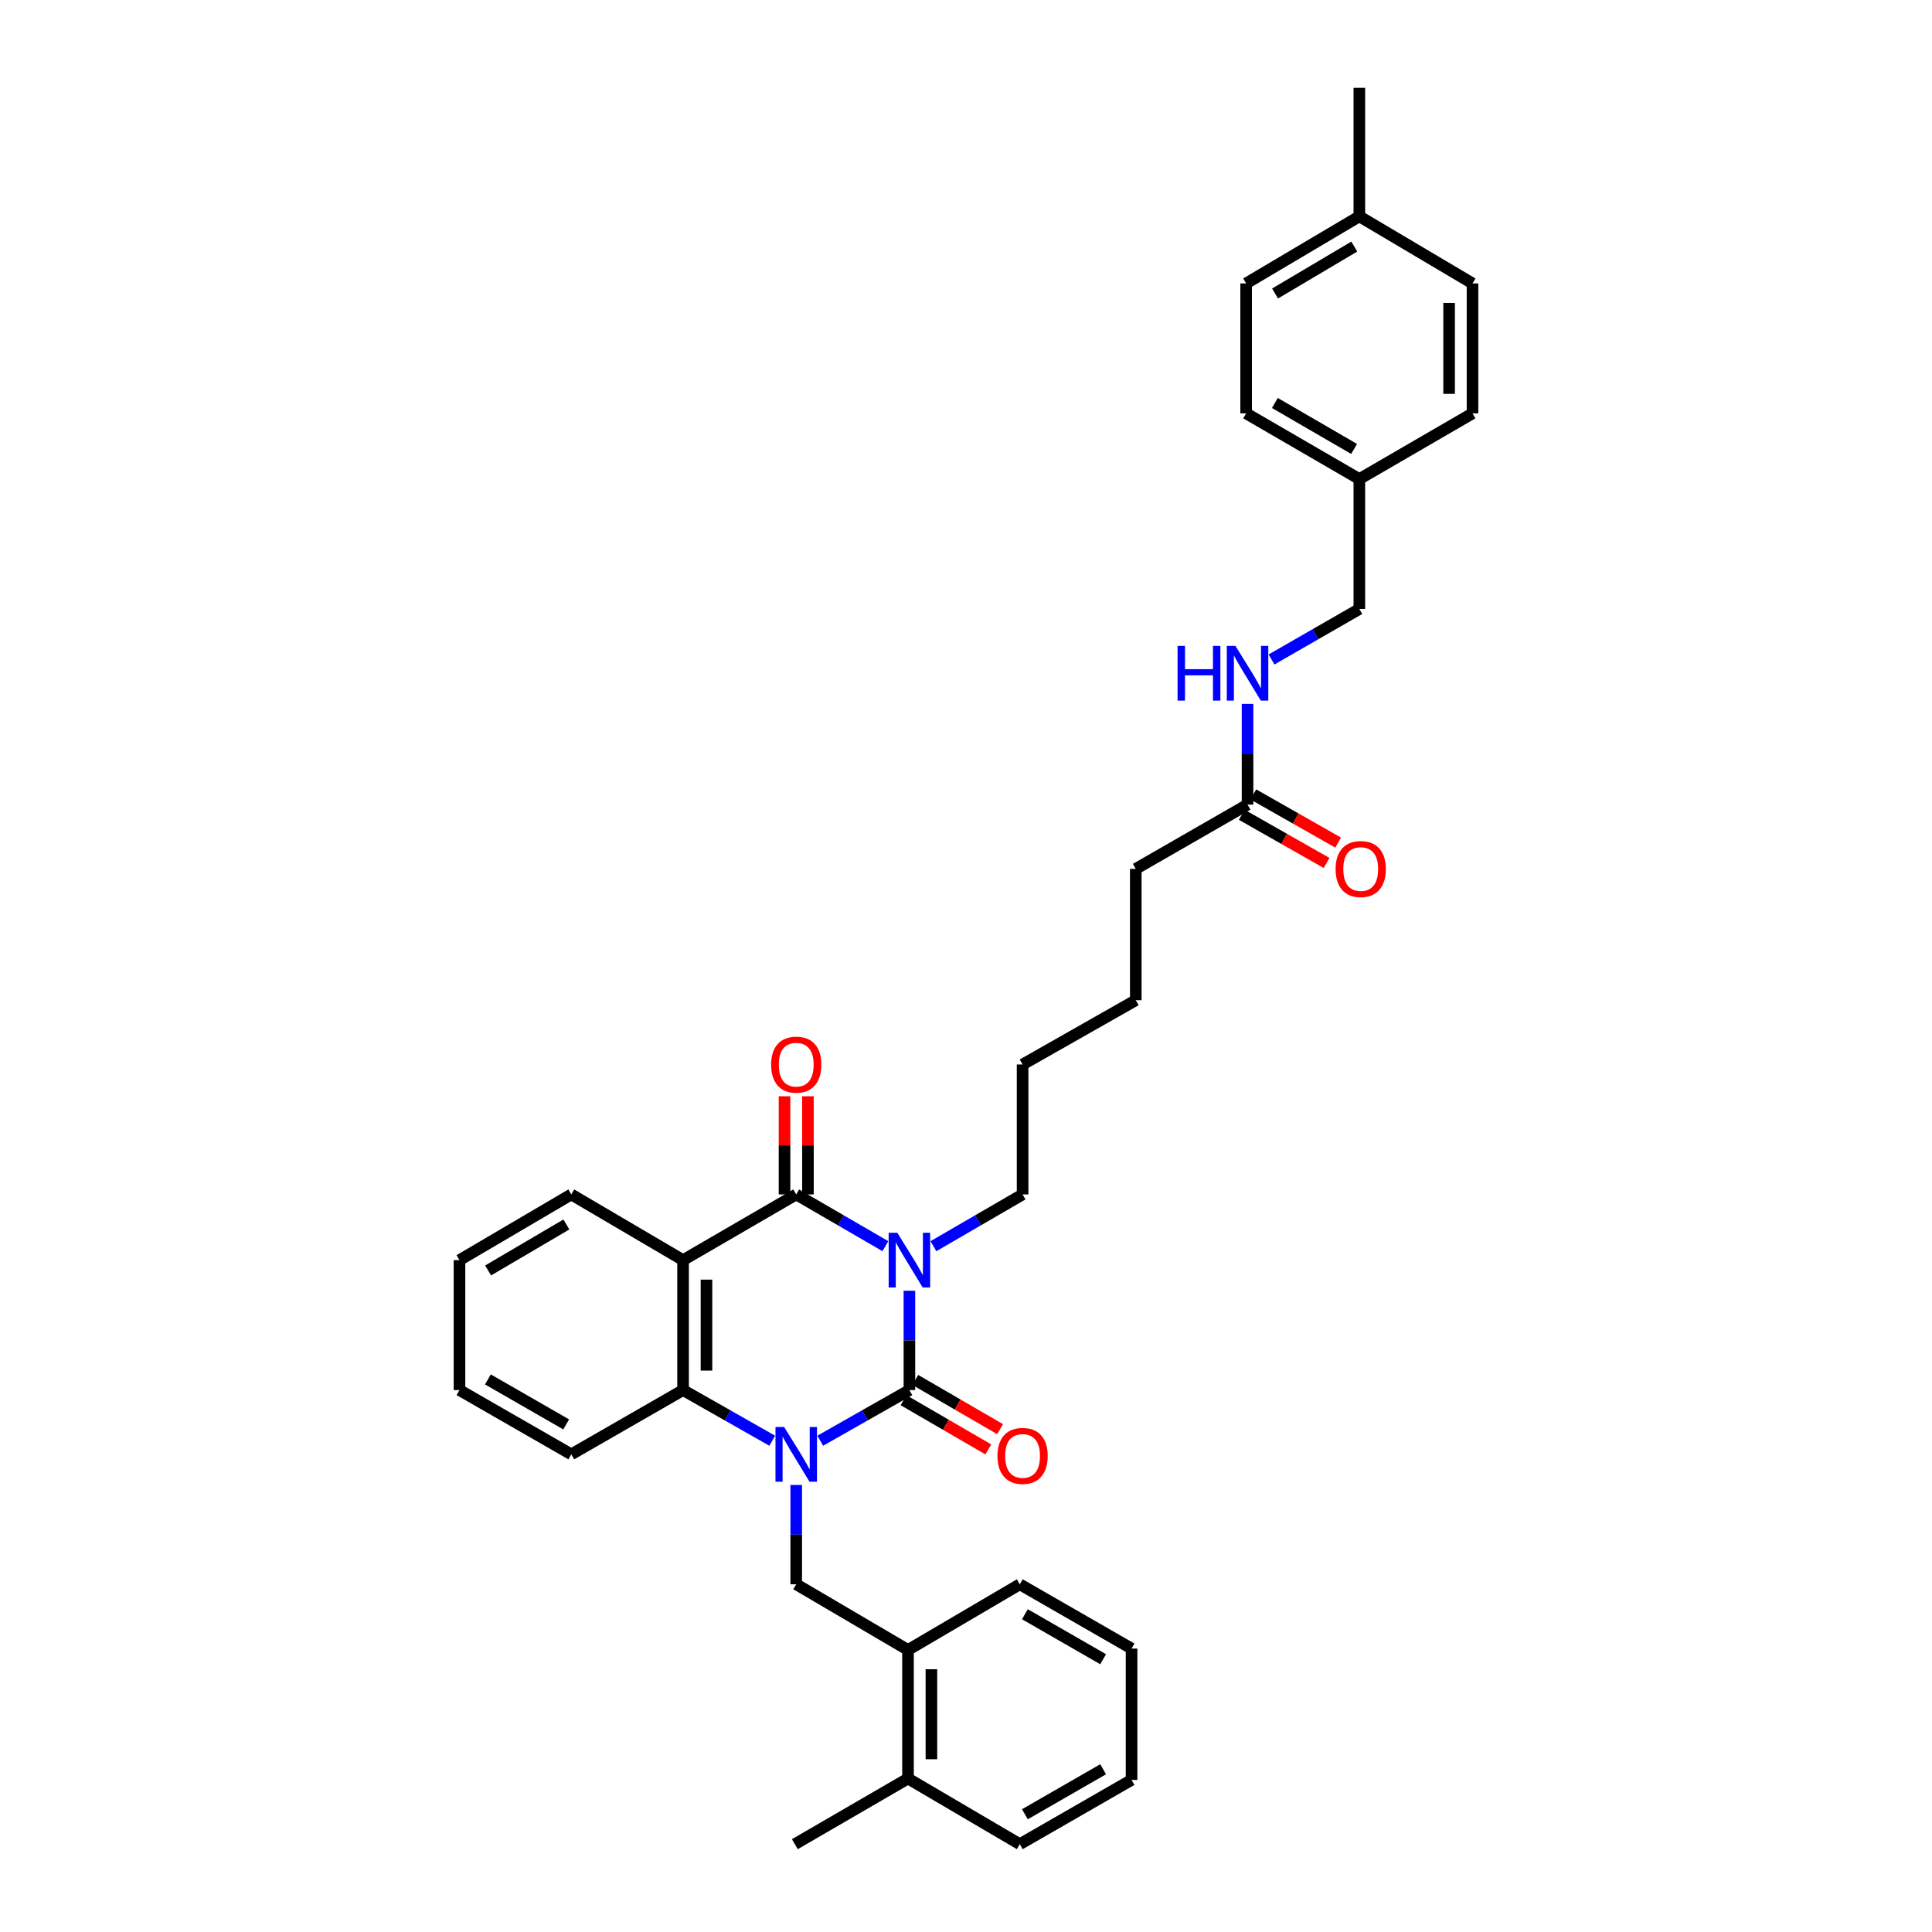 <?xml version='1.0' encoding='iso-8859-1'?>
<svg version='1.1' baseProfile='full'
              xmlns='http://www.w3.org/2000/svg'
                      xmlns:rdkit='http://www.rdkit.org/xml'
                      xmlns:xlink='http://www.w3.org/1999/xlink'
                  xml:space='preserve'
width='1000px' height='1000px' viewBox='0 0 1000 1000'>
<!-- END OF HEADER -->
<rect style='opacity:1.0;fill:#FFFFFF;stroke:none' width='1000' height='1000' x='0' y='0'> </rect>
<path class='bond-0' d='M 470.709,668.084 L 470.709,693.792' style='fill:none;fill-rule:evenodd;stroke:#0000FF;stroke-width:6px;stroke-linecap:butt;stroke-linejoin:miter;stroke-opacity:1' />
<path class='bond-0' d='M 470.709,693.792 L 470.709,719.501' style='fill:none;fill-rule:evenodd;stroke:#000000;stroke-width:6px;stroke-linecap:butt;stroke-linejoin:miter;stroke-opacity:1' />
<path class='bond-2' d='M 458.276,645.025 L 435.202,631.632' style='fill:none;fill-rule:evenodd;stroke:#0000FF;stroke-width:6px;stroke-linecap:butt;stroke-linejoin:miter;stroke-opacity:1' />
<path class='bond-2' d='M 435.202,631.632 L 412.128,618.239' style='fill:none;fill-rule:evenodd;stroke:#000000;stroke-width:6px;stroke-linecap:butt;stroke-linejoin:miter;stroke-opacity:1' />
<path class='bond-12' d='M 483.143,645.025 L 506.217,631.632' style='fill:none;fill-rule:evenodd;stroke:#0000FF;stroke-width:6px;stroke-linecap:butt;stroke-linejoin:miter;stroke-opacity:1' />
<path class='bond-12' d='M 506.217,631.632 L 529.291,618.239' style='fill:none;fill-rule:evenodd;stroke:#000000;stroke-width:6px;stroke-linecap:butt;stroke-linejoin:miter;stroke-opacity:1' />
<path class='bond-1' d='M 470.709,719.501 L 447.631,732.607' style='fill:none;fill-rule:evenodd;stroke:#000000;stroke-width:6px;stroke-linecap:butt;stroke-linejoin:miter;stroke-opacity:1' />
<path class='bond-1' d='M 447.631,732.607 L 424.553,745.714' style='fill:none;fill-rule:evenodd;stroke:#0000FF;stroke-width:6px;stroke-linecap:butt;stroke-linejoin:miter;stroke-opacity:1' />
<path class='bond-6' d='M 467.668,724.741 L 489.612,737.476' style='fill:none;fill-rule:evenodd;stroke:#000000;stroke-width:6px;stroke-linecap:butt;stroke-linejoin:miter;stroke-opacity:1' />
<path class='bond-6' d='M 489.612,737.476 L 511.556,750.21' style='fill:none;fill-rule:evenodd;stroke:#FF0000;stroke-width:6px;stroke-linecap:butt;stroke-linejoin:miter;stroke-opacity:1' />
<path class='bond-6' d='M 473.75,714.26 L 495.694,726.995' style='fill:none;fill-rule:evenodd;stroke:#000000;stroke-width:6px;stroke-linecap:butt;stroke-linejoin:miter;stroke-opacity:1' />
<path class='bond-6' d='M 495.694,726.995 L 517.638,739.73' style='fill:none;fill-rule:evenodd;stroke:#FF0000;stroke-width:6px;stroke-linecap:butt;stroke-linejoin:miter;stroke-opacity:1' />
<path class='bond-5' d='M 412.128,768.611 L 412.128,794.32' style='fill:none;fill-rule:evenodd;stroke:#0000FF;stroke-width:6px;stroke-linecap:butt;stroke-linejoin:miter;stroke-opacity:1' />
<path class='bond-5' d='M 412.128,794.32 L 412.128,820.028' style='fill:none;fill-rule:evenodd;stroke:#000000;stroke-width:6px;stroke-linecap:butt;stroke-linejoin:miter;stroke-opacity:1' />
<path class='bond-34' d='M 399.704,745.713 L 376.629,732.607' style='fill:none;fill-rule:evenodd;stroke:#0000FF;stroke-width:6px;stroke-linecap:butt;stroke-linejoin:miter;stroke-opacity:1' />
<path class='bond-34' d='M 376.629,732.607 L 353.554,719.501' style='fill:none;fill-rule:evenodd;stroke:#000000;stroke-width:6px;stroke-linecap:butt;stroke-linejoin:miter;stroke-opacity:1' />
<path class='bond-3' d='M 412.128,618.239 L 353.554,652.242' style='fill:none;fill-rule:evenodd;stroke:#000000;stroke-width:6px;stroke-linecap:butt;stroke-linejoin:miter;stroke-opacity:1' />
<path class='bond-8' d='M 418.187,618.239 L 418.187,592.831' style='fill:none;fill-rule:evenodd;stroke:#000000;stroke-width:6px;stroke-linecap:butt;stroke-linejoin:miter;stroke-opacity:1' />
<path class='bond-8' d='M 418.187,592.831 L 418.187,567.422' style='fill:none;fill-rule:evenodd;stroke:#FF0000;stroke-width:6px;stroke-linecap:butt;stroke-linejoin:miter;stroke-opacity:1' />
<path class='bond-8' d='M 406.07,618.239 L 406.07,592.831' style='fill:none;fill-rule:evenodd;stroke:#000000;stroke-width:6px;stroke-linecap:butt;stroke-linejoin:miter;stroke-opacity:1' />
<path class='bond-8' d='M 406.07,592.831 L 406.07,567.422' style='fill:none;fill-rule:evenodd;stroke:#FF0000;stroke-width:6px;stroke-linecap:butt;stroke-linejoin:miter;stroke-opacity:1' />
<path class='bond-4' d='M 353.554,652.242 L 353.554,719.501' style='fill:none;fill-rule:evenodd;stroke:#000000;stroke-width:6px;stroke-linecap:butt;stroke-linejoin:miter;stroke-opacity:1' />
<path class='bond-4' d='M 365.671,662.331 L 365.671,709.412' style='fill:none;fill-rule:evenodd;stroke:#000000;stroke-width:6px;stroke-linecap:butt;stroke-linejoin:miter;stroke-opacity:1' />
<path class='bond-14' d='M 353.554,652.242 L 295.693,618.239' style='fill:none;fill-rule:evenodd;stroke:#000000;stroke-width:6px;stroke-linecap:butt;stroke-linejoin:miter;stroke-opacity:1' />
<path class='bond-18' d='M 353.554,719.501 L 295.693,752.77' style='fill:none;fill-rule:evenodd;stroke:#000000;stroke-width:6px;stroke-linecap:butt;stroke-linejoin:miter;stroke-opacity:1' />
<path class='bond-7' d='M 412.128,820.028 L 469.982,854.018' style='fill:none;fill-rule:evenodd;stroke:#000000;stroke-width:6px;stroke-linecap:butt;stroke-linejoin:miter;stroke-opacity:1' />
<path class='bond-13' d='M 469.982,854.018 L 469.982,920.556' style='fill:none;fill-rule:evenodd;stroke:#000000;stroke-width:6px;stroke-linecap:butt;stroke-linejoin:miter;stroke-opacity:1' />
<path class='bond-13' d='M 482.1,863.999 L 482.1,910.575' style='fill:none;fill-rule:evenodd;stroke:#000000;stroke-width:6px;stroke-linecap:butt;stroke-linejoin:miter;stroke-opacity:1' />
<path class='bond-24' d='M 469.982,854.018 L 527.843,820.028' style='fill:none;fill-rule:evenodd;stroke:#000000;stroke-width:6px;stroke-linecap:butt;stroke-linejoin:miter;stroke-opacity:1' />
<path class='bond-9' d='M 645.726,416.464 L 587.872,449.733' style='fill:none;fill-rule:evenodd;stroke:#000000;stroke-width:6px;stroke-linecap:butt;stroke-linejoin:miter;stroke-opacity:1' />
<path class='bond-10' d='M 645.726,416.464 L 645.726,390.401' style='fill:none;fill-rule:evenodd;stroke:#000000;stroke-width:6px;stroke-linecap:butt;stroke-linejoin:miter;stroke-opacity:1' />
<path class='bond-10' d='M 645.726,390.401 L 645.726,364.338' style='fill:none;fill-rule:evenodd;stroke:#0000FF;stroke-width:6px;stroke-linecap:butt;stroke-linejoin:miter;stroke-opacity:1' />
<path class='bond-11' d='M 642.734,421.732 L 664.682,434.197' style='fill:none;fill-rule:evenodd;stroke:#000000;stroke-width:6px;stroke-linecap:butt;stroke-linejoin:miter;stroke-opacity:1' />
<path class='bond-11' d='M 664.682,434.197 L 686.631,446.662' style='fill:none;fill-rule:evenodd;stroke:#FF0000;stroke-width:6px;stroke-linecap:butt;stroke-linejoin:miter;stroke-opacity:1' />
<path class='bond-11' d='M 648.718,411.195 L 670.666,423.66' style='fill:none;fill-rule:evenodd;stroke:#000000;stroke-width:6px;stroke-linecap:butt;stroke-linejoin:miter;stroke-opacity:1' />
<path class='bond-11' d='M 670.666,423.66 L 692.615,436.125' style='fill:none;fill-rule:evenodd;stroke:#FF0000;stroke-width:6px;stroke-linecap:butt;stroke-linejoin:miter;stroke-opacity:1' />
<path class='bond-15' d='M 658.134,341.346 L 680.864,328.281' style='fill:none;fill-rule:evenodd;stroke:#0000FF;stroke-width:6px;stroke-linecap:butt;stroke-linejoin:miter;stroke-opacity:1' />
<path class='bond-15' d='M 680.864,328.281 L 703.593,315.216' style='fill:none;fill-rule:evenodd;stroke:#000000;stroke-width:6px;stroke-linecap:butt;stroke-linejoin:miter;stroke-opacity:1' />
<path class='bond-28' d='M 529.291,618.239 L 529.291,550.981' style='fill:none;fill-rule:evenodd;stroke:#000000;stroke-width:6px;stroke-linecap:butt;stroke-linejoin:miter;stroke-opacity:1' />
<path class='bond-25' d='M 469.982,920.556 L 411.408,954.545' style='fill:none;fill-rule:evenodd;stroke:#000000;stroke-width:6px;stroke-linecap:butt;stroke-linejoin:miter;stroke-opacity:1' />
<path class='bond-26' d='M 469.982,920.556 L 527.843,954.545' style='fill:none;fill-rule:evenodd;stroke:#000000;stroke-width:6px;stroke-linecap:butt;stroke-linejoin:miter;stroke-opacity:1' />
<path class='bond-30' d='M 295.693,618.239 L 237.826,652.242' style='fill:none;fill-rule:evenodd;stroke:#000000;stroke-width:6px;stroke-linecap:butt;stroke-linejoin:miter;stroke-opacity:1' />
<path class='bond-30' d='M 293.152,633.787 L 252.645,657.589' style='fill:none;fill-rule:evenodd;stroke:#000000;stroke-width:6px;stroke-linecap:butt;stroke-linejoin:miter;stroke-opacity:1' />
<path class='bond-16' d='M 703.593,315.216 L 703.593,247.957' style='fill:none;fill-rule:evenodd;stroke:#000000;stroke-width:6px;stroke-linecap:butt;stroke-linejoin:miter;stroke-opacity:1' />
<path class='bond-19' d='M 703.593,247.957 L 762.174,213.961' style='fill:none;fill-rule:evenodd;stroke:#000000;stroke-width:6px;stroke-linecap:butt;stroke-linejoin:miter;stroke-opacity:1' />
<path class='bond-20' d='M 703.593,247.957 L 644.999,213.961' style='fill:none;fill-rule:evenodd;stroke:#000000;stroke-width:6px;stroke-linecap:butt;stroke-linejoin:miter;stroke-opacity:1' />
<path class='bond-20' d='M 700.885,232.377 L 659.869,208.579' style='fill:none;fill-rule:evenodd;stroke:#000000;stroke-width:6px;stroke-linecap:butt;stroke-linejoin:miter;stroke-opacity:1' />
<path class='bond-17' d='M 703.593,111.986 L 644.999,146.703' style='fill:none;fill-rule:evenodd;stroke:#000000;stroke-width:6px;stroke-linecap:butt;stroke-linejoin:miter;stroke-opacity:1' />
<path class='bond-17' d='M 700.981,127.619 L 659.965,151.92' style='fill:none;fill-rule:evenodd;stroke:#000000;stroke-width:6px;stroke-linecap:butt;stroke-linejoin:miter;stroke-opacity:1' />
<path class='bond-27' d='M 703.593,111.986 L 703.593,45.455' style='fill:none;fill-rule:evenodd;stroke:#000000;stroke-width:6px;stroke-linecap:butt;stroke-linejoin:miter;stroke-opacity:1' />
<path class='bond-37' d='M 703.593,111.986 L 762.174,146.703' style='fill:none;fill-rule:evenodd;stroke:#000000;stroke-width:6px;stroke-linecap:butt;stroke-linejoin:miter;stroke-opacity:1' />
<path class='bond-35' d='M 295.693,752.77 L 237.826,719.501' style='fill:none;fill-rule:evenodd;stroke:#000000;stroke-width:6px;stroke-linecap:butt;stroke-linejoin:miter;stroke-opacity:1' />
<path class='bond-35' d='M 293.053,737.274 L 252.545,713.986' style='fill:none;fill-rule:evenodd;stroke:#000000;stroke-width:6px;stroke-linecap:butt;stroke-linejoin:miter;stroke-opacity:1' />
<path class='bond-22' d='M 762.174,213.961 L 762.174,146.703' style='fill:none;fill-rule:evenodd;stroke:#000000;stroke-width:6px;stroke-linecap:butt;stroke-linejoin:miter;stroke-opacity:1' />
<path class='bond-22' d='M 750.057,203.872 L 750.057,156.791' style='fill:none;fill-rule:evenodd;stroke:#000000;stroke-width:6px;stroke-linecap:butt;stroke-linejoin:miter;stroke-opacity:1' />
<path class='bond-21' d='M 644.999,213.961 L 644.999,146.703' style='fill:none;fill-rule:evenodd;stroke:#000000;stroke-width:6px;stroke-linecap:butt;stroke-linejoin:miter;stroke-opacity:1' />
<path class='bond-23' d='M 587.872,449.733 L 587.872,517.712' style='fill:none;fill-rule:evenodd;stroke:#000000;stroke-width:6px;stroke-linecap:butt;stroke-linejoin:miter;stroke-opacity:1' />
<path class='bond-32' d='M 527.843,820.028 L 585.697,853.297' style='fill:none;fill-rule:evenodd;stroke:#000000;stroke-width:6px;stroke-linecap:butt;stroke-linejoin:miter;stroke-opacity:1' />
<path class='bond-32' d='M 530.481,835.523 L 570.979,858.812' style='fill:none;fill-rule:evenodd;stroke:#000000;stroke-width:6px;stroke-linecap:butt;stroke-linejoin:miter;stroke-opacity:1' />
<path class='bond-36' d='M 527.843,954.545 L 585.697,921.276' style='fill:none;fill-rule:evenodd;stroke:#000000;stroke-width:6px;stroke-linecap:butt;stroke-linejoin:miter;stroke-opacity:1' />
<path class='bond-36' d='M 530.481,939.051 L 570.979,915.762' style='fill:none;fill-rule:evenodd;stroke:#000000;stroke-width:6px;stroke-linecap:butt;stroke-linejoin:miter;stroke-opacity:1' />
<path class='bond-29' d='M 529.291,550.981 L 587.872,517.712' style='fill:none;fill-rule:evenodd;stroke:#000000;stroke-width:6px;stroke-linecap:butt;stroke-linejoin:miter;stroke-opacity:1' />
<path class='bond-31' d='M 237.826,652.242 L 237.826,719.501' style='fill:none;fill-rule:evenodd;stroke:#000000;stroke-width:6px;stroke-linecap:butt;stroke-linejoin:miter;stroke-opacity:1' />
<path class='bond-33' d='M 585.697,853.297 L 585.697,921.276' style='fill:none;fill-rule:evenodd;stroke:#000000;stroke-width:6px;stroke-linecap:butt;stroke-linejoin:miter;stroke-opacity:1' />
<path  class='atom-0' d='M 464.449 638.082
L 473.729 653.082
Q 474.649 654.562, 476.129 657.242
Q 477.609 659.922, 477.689 660.082
L 477.689 638.082
L 481.449 638.082
L 481.449 666.402
L 477.569 666.402
L 467.609 650.002
Q 466.449 648.082, 465.209 645.882
Q 464.009 643.682, 463.649 643.002
L 463.649 666.402
L 459.969 666.402
L 459.969 638.082
L 464.449 638.082
' fill='#0000FF'/>
<path  class='atom-2' d='M 405.868 738.61
L 415.148 753.61
Q 416.068 755.09, 417.548 757.77
Q 419.028 760.45, 419.108 760.61
L 419.108 738.61
L 422.868 738.61
L 422.868 766.93
L 418.988 766.93
L 409.028 750.53
Q 407.868 748.61, 406.628 746.41
Q 405.428 744.21, 405.068 743.53
L 405.068 766.93
L 401.388 766.93
L 401.388 738.61
L 405.868 738.61
' fill='#0000FF'/>
<path  class='atom-7' d='M 516.291 753.577
Q 516.291 746.777, 519.651 742.977
Q 523.011 739.177, 529.291 739.177
Q 535.571 739.177, 538.931 742.977
Q 542.291 746.777, 542.291 753.577
Q 542.291 760.457, 538.891 764.377
Q 535.491 768.257, 529.291 768.257
Q 523.051 768.257, 519.651 764.377
Q 516.291 760.497, 516.291 753.577
M 529.291 765.057
Q 533.611 765.057, 535.931 762.177
Q 538.291 759.257, 538.291 753.577
Q 538.291 748.017, 535.931 745.217
Q 533.611 742.377, 529.291 742.377
Q 524.971 742.377, 522.611 745.177
Q 520.291 747.977, 520.291 753.577
Q 520.291 759.297, 522.611 762.177
Q 524.971 765.057, 529.291 765.057
' fill='#FF0000'/>
<path  class='atom-9' d='M 399.128 551.061
Q 399.128 544.261, 402.488 540.461
Q 405.848 536.661, 412.128 536.661
Q 418.408 536.661, 421.768 540.461
Q 425.128 544.261, 425.128 551.061
Q 425.128 557.941, 421.728 561.861
Q 418.328 565.741, 412.128 565.741
Q 405.888 565.741, 402.488 561.861
Q 399.128 557.981, 399.128 551.061
M 412.128 562.541
Q 416.448 562.541, 418.768 559.661
Q 421.128 556.741, 421.128 551.061
Q 421.128 545.501, 418.768 542.701
Q 416.448 539.861, 412.128 539.861
Q 407.808 539.861, 405.448 542.661
Q 403.128 545.461, 403.128 551.061
Q 403.128 556.781, 405.448 559.661
Q 407.808 562.541, 412.128 562.541
' fill='#FF0000'/>
<path  class='atom-11' d='M 609.506 334.318
L 613.346 334.318
L 613.346 346.358
L 627.826 346.358
L 627.826 334.318
L 631.666 334.318
L 631.666 362.638
L 627.826 362.638
L 627.826 349.558
L 613.346 349.558
L 613.346 362.638
L 609.506 362.638
L 609.506 334.318
' fill='#0000FF'/>
<path  class='atom-11' d='M 639.466 334.318
L 648.746 349.318
Q 649.666 350.798, 651.146 353.478
Q 652.626 356.158, 652.706 356.318
L 652.706 334.318
L 656.466 334.318
L 656.466 362.638
L 652.586 362.638
L 642.626 346.238
Q 641.466 344.318, 640.226 342.118
Q 639.026 339.918, 638.666 339.238
L 638.666 362.638
L 634.986 362.638
L 634.986 334.318
L 639.466 334.318
' fill='#0000FF'/>
<path  class='atom-12' d='M 691.307 449.813
Q 691.307 443.013, 694.667 439.213
Q 698.027 435.413, 704.307 435.413
Q 710.587 435.413, 713.947 439.213
Q 717.307 443.013, 717.307 449.813
Q 717.307 456.693, 713.907 460.613
Q 710.507 464.493, 704.307 464.493
Q 698.067 464.493, 694.667 460.613
Q 691.307 456.733, 691.307 449.813
M 704.307 461.293
Q 708.627 461.293, 710.947 458.413
Q 713.307 455.493, 713.307 449.813
Q 713.307 444.253, 710.947 441.453
Q 708.627 438.613, 704.307 438.613
Q 699.987 438.613, 697.627 441.413
Q 695.307 444.213, 695.307 449.813
Q 695.307 455.533, 697.627 458.413
Q 699.987 461.293, 704.307 461.293
' fill='#FF0000'/>
</svg>
